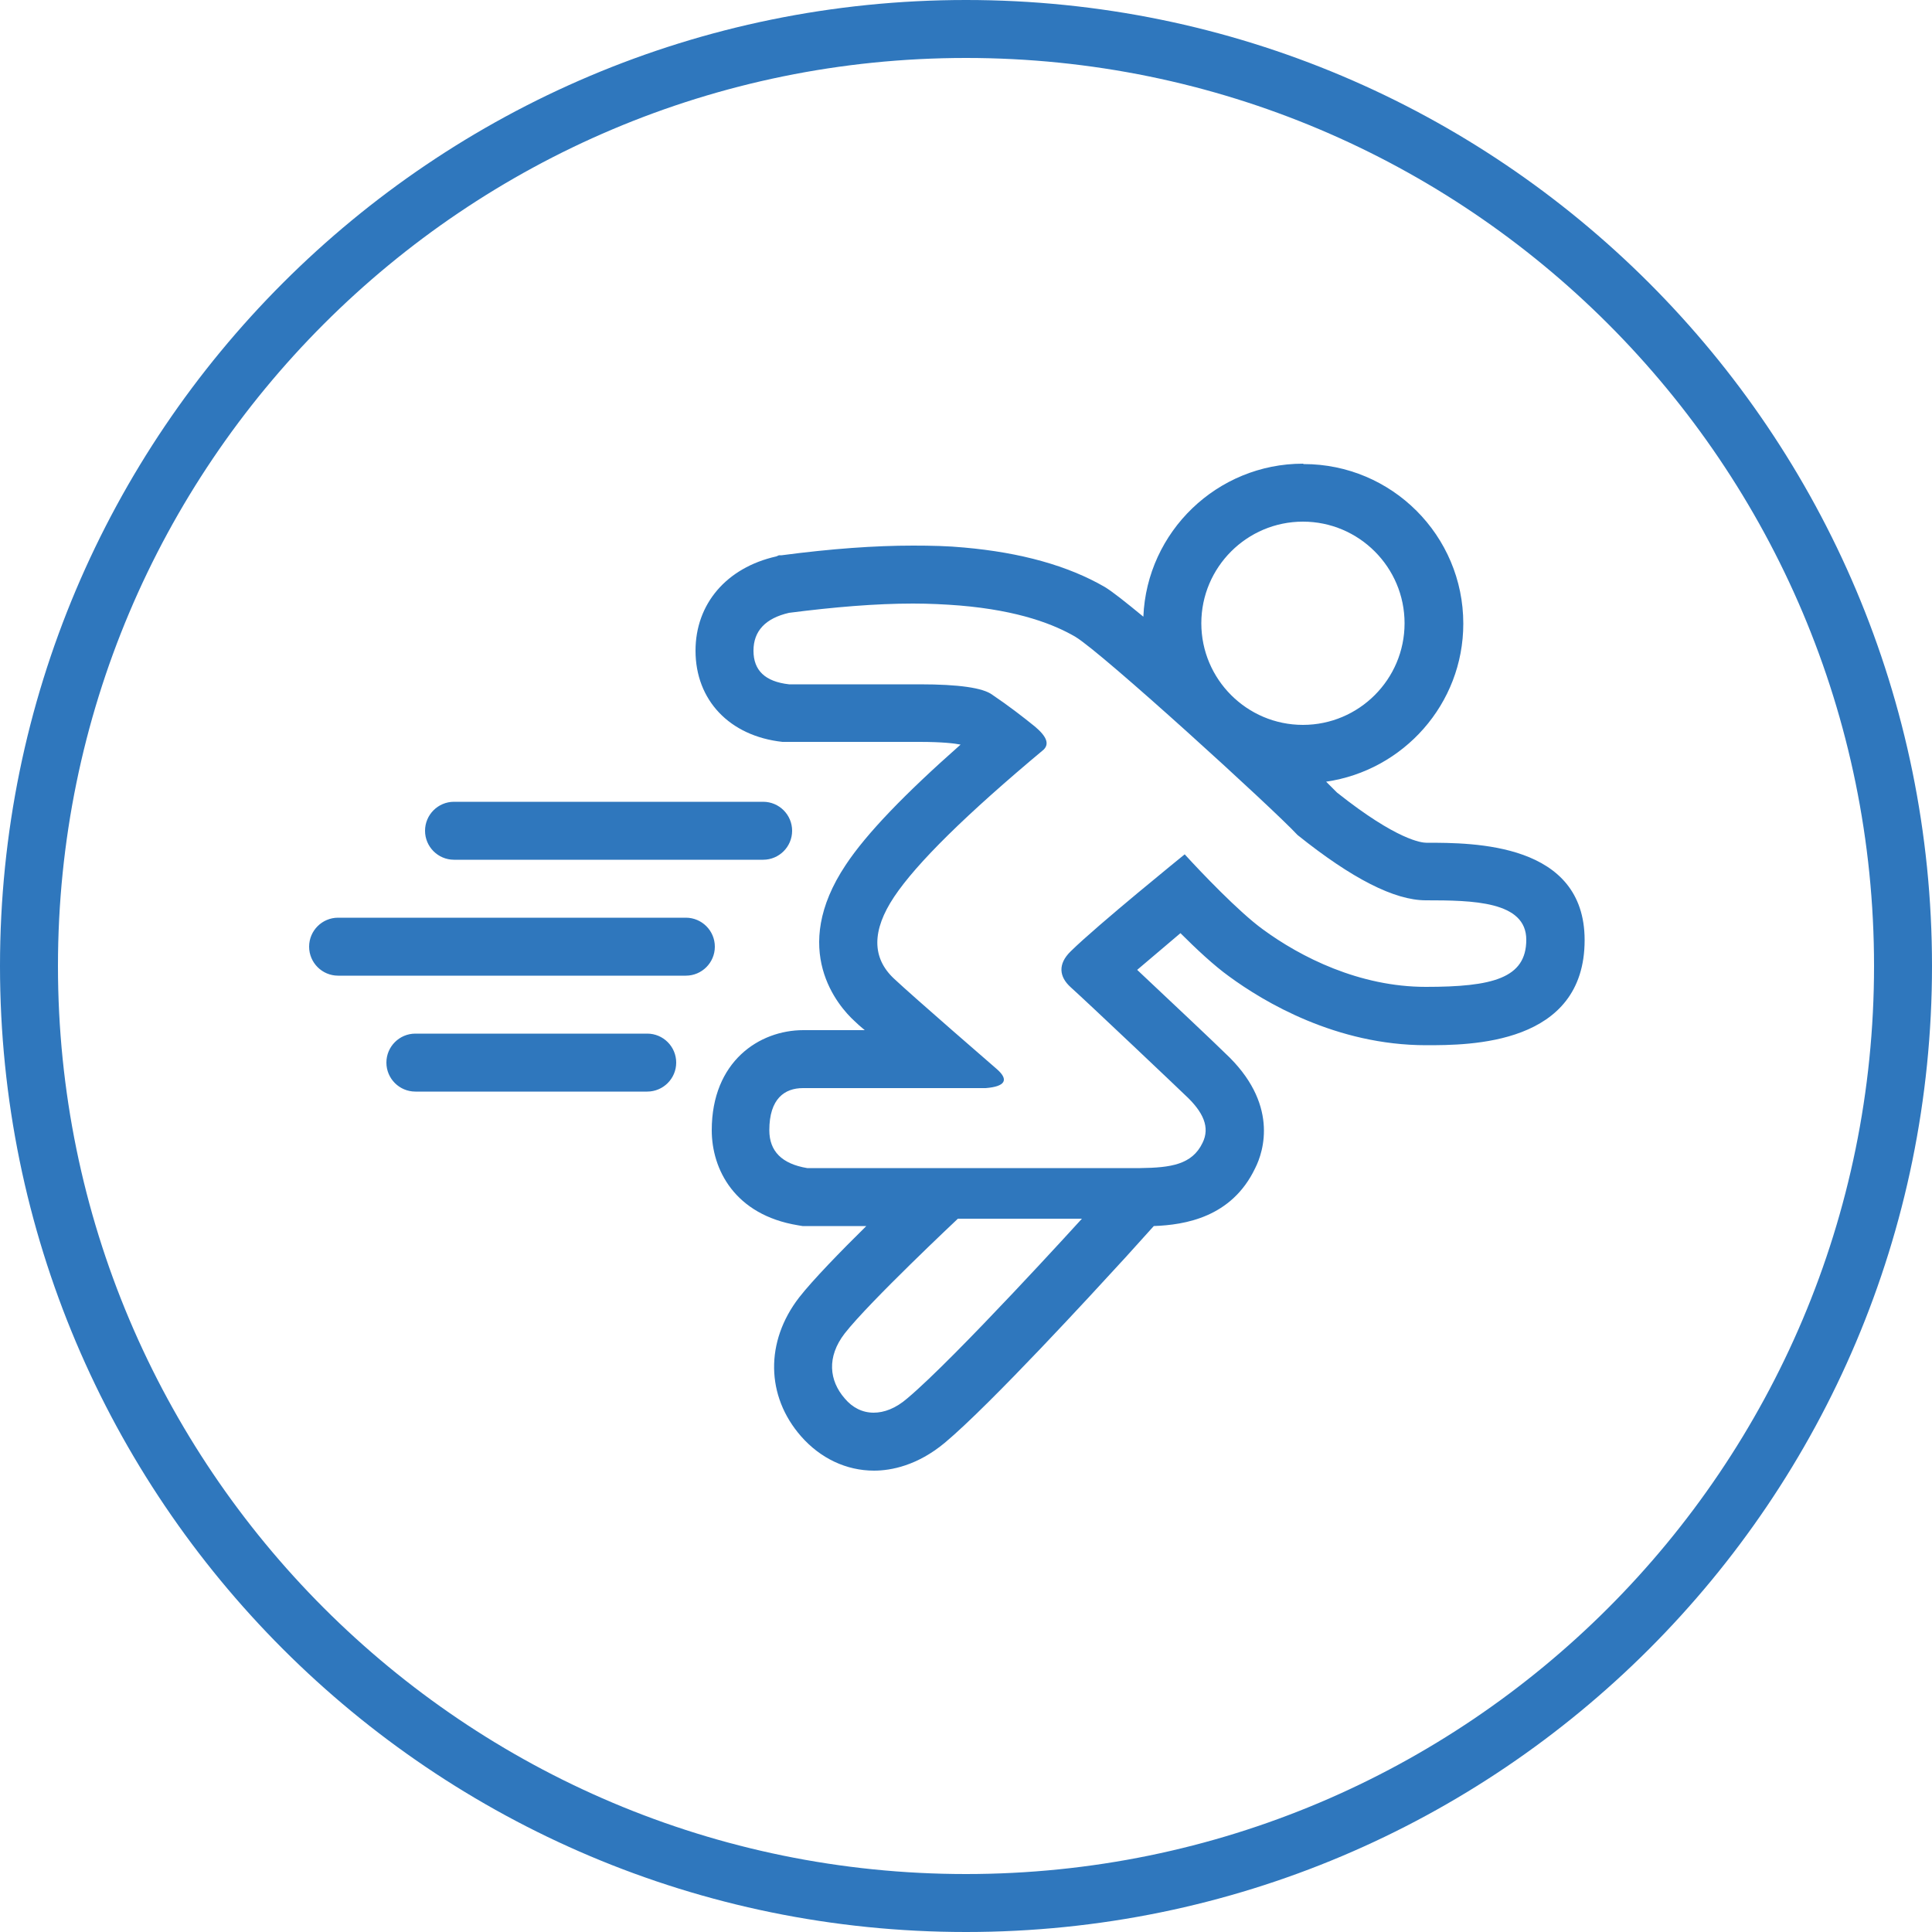 <svg width="50" height="50" viewBox="0 0 50 50" fill="none" xmlns="http://www.w3.org/2000/svg">
<path fill-rule="evenodd" clip-rule="evenodd" d="M25 48.5C37.979 48.5 48.5 37.979 48.5 25C48.5 12.021 37.979 1.5 25 1.5C12.021 1.5 1.5 12.021 1.5 25C1.5 37.979 12.021 48.5 25 48.5ZM25 50C38.807 50 50 38.807 50 25C50 11.193 38.807 0 25 0C11.193 0 0 11.193 0 25C0 38.807 11.193 50 25 50Z" fill="#2F77BD"/>
<path fill-rule="evenodd" clip-rule="evenodd" d="M36.35 16.13C36.35 14.68 35.17 13.5 33.72 13.5C32.27 13.5 31.09 14.68 31.09 16.13C31.09 17.58 32.27 18.76 33.72 18.76C35.17 18.76 36.35 17.58 36.35 16.13ZM24.83 15.67C24.45 15.64 24.05 15.62 23.63 15.62C22.66 15.62 21.59 15.71 20.42 15.86C19.81 16 19.5 16.33 19.5 16.84C19.5 17.35 19.8 17.64 20.42 17.71H23.8C24.81 17.71 25.44 17.8 25.68 17.98C26.11 18.27 26.47 18.55 26.78 18.8C27.09 19.06 27.16 19.25 27.01 19.4C25.01 21.07 23.72 22.34 23.14 23.21C22.56 24.08 22.56 24.79 23.14 25.33C23.64 25.8 25.73 27.61 25.8 27.67C26.12 27.95 26.01 28.12 25.51 28.16H20.78C20.31 28.16 19.91 28.43 19.91 29.25C19.91 29.79 20.23 30.12 20.89 30.23H29.51C30.3 30.22 30.85 30.14 31.12 29.58C31.32 29.18 31.15 28.78 30.66 28.33C30.58 28.25 28.22 26.01 27.71 25.55C27.41 25.28 27.37 24.95 27.71 24.62C28.4 23.94 30.66 22.11 30.66 22.11C31.07 22.56 32.06 23.6 32.68 24.05C33.66 24.77 35.18 25.54 36.9 25.54C38.62 25.54 39.5 25.32 39.5 24.32C39.5 23.32 38.11 23.3 36.9 23.3C36.09 23.3 34.99 22.74 33.58 21.61C32.96 20.94 28.52 16.89 27.83 16.48C27.3 16.17 26.39 15.8 24.83 15.67ZM23.48 36.19C24.72 35.15 28 31.54 28 31.54H24.79C24.79 31.54 22.5 33.69 21.86 34.51C21.39 35.12 21.46 35.73 21.86 36.19C22.06 36.43 22.32 36.56 22.61 36.56C22.88 36.56 23.18 36.45 23.48 36.19ZM29.59 15.96C29.68 13.76 31.5 12 33.72 12L33.74 12.01C36.02 12.01 37.87 13.86 37.87 16.14C37.87 18.22 36.32 19.94 34.32 20.23L34.6 20.51C36.16 21.75 36.8 21.81 36.91 21.81C38.14 21.81 41.01 21.81 41.01 24.33C41.01 27.05 38.03 27.05 36.91 27.05C34.58 27.05 32.71 25.93 31.81 25.27C31.42 24.99 30.96 24.56 30.55 24.15C30.17 24.47 29.77 24.81 29.43 25.1C30.26 25.88 31.48 27.03 31.7 27.25C33.1 28.55 32.71 29.79 32.48 30.24C31.87 31.51 30.66 31.7 29.86 31.73L29.12 32.55C29.096 32.576 29.059 32.616 29.011 32.668C28.361 33.378 25.642 36.343 24.45 37.34C23.74 37.93 23.06 38.06 22.62 38.06C21.9 38.06 21.23 37.74 20.73 37.17C19.82 36.13 19.8 34.72 20.68 33.58C21.03 33.13 21.76 32.38 22.42 31.73H20.77L20.65 31.71C19.01 31.44 18.42 30.26 18.42 29.25C18.42 27.47 19.65 26.66 20.79 26.66H22.38C22.27 26.57 22.18 26.49 22.12 26.43C21.69 26.04 20.42 24.58 21.89 22.38C22.42 21.58 23.4 20.56 24.86 19.27C24.71 19.24 24.39 19.2 23.8 19.2H20.25C18.88 19.05 18 18.12 18 16.84C18 15.63 18.8 14.69 20.09 14.4L20.16 14.37H20.23C21.52 14.2 22.64 14.12 23.63 14.12C24.09 14.12 24.54 14.13 24.95 14.17C26.42 14.3 27.64 14.64 28.59 15.19C28.79 15.31 29.14 15.59 29.59 15.96ZM11.75 20.75C11.336 20.75 11 21.086 11 21.5C11 21.914 11.336 22.25 11.75 22.25H19.75C20.164 22.25 20.5 21.914 20.5 21.5C20.5 21.086 20.164 20.75 19.75 20.75H11.75ZM8.75 23.75C8.336 23.75 8 24.086 8 24.5C8 24.914 8.336 25.25 8.75 25.25H17.75C18.164 25.25 18.5 24.914 18.5 24.5C18.5 24.086 18.164 23.75 17.75 23.75H8.75ZM10 27.5C10 27.086 10.336 26.75 10.75 26.75H16.75C17.164 26.75 17.5 27.086 17.5 27.5C17.5 27.914 17.164 28.25 16.75 28.25H10.75C10.336 28.25 10 27.914 10 27.5Z" fill="#2F77BD"/>
</svg>

